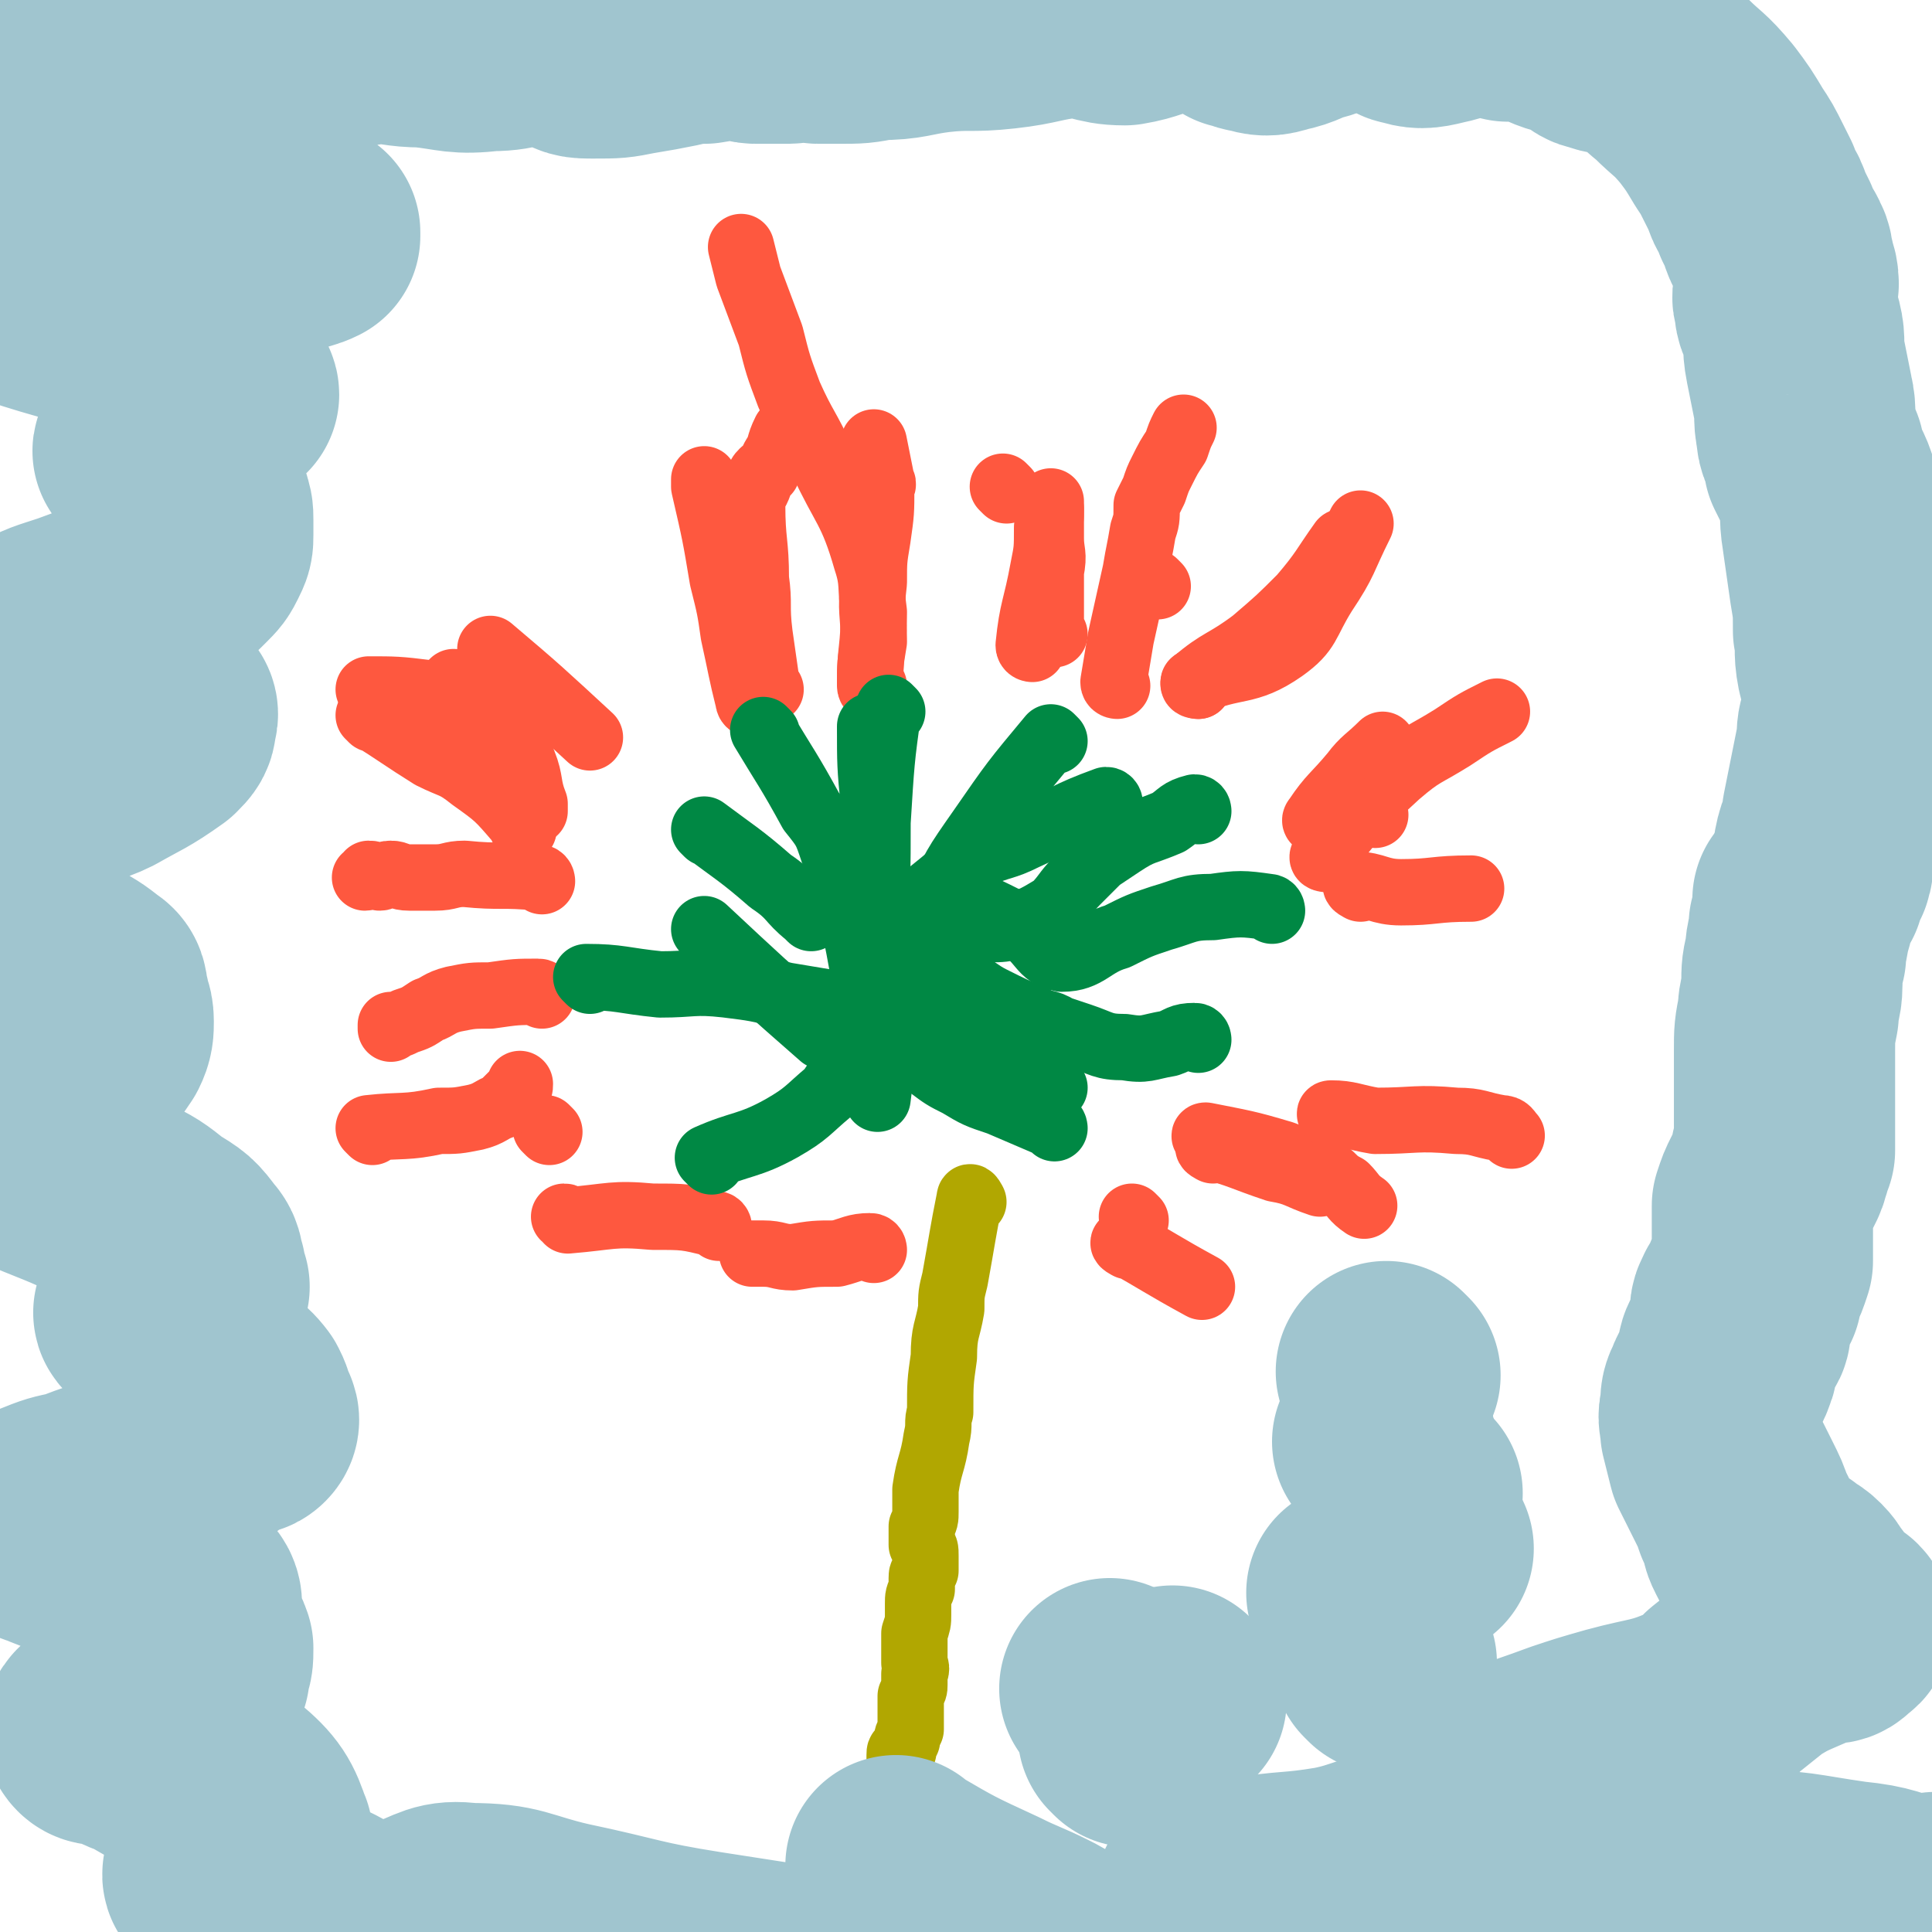 <svg viewBox='0 0 524 524' version='1.1' xmlns='http://www.w3.org/2000/svg' xmlns:xlink='http://www.w3.org/1999/xlink'><g fill='none' stroke='#008844' stroke-width='18' stroke-linecap='round' stroke-linejoin='round'><path d='M325,520c0,0 -1,-1 -1,-1 '/></g>
<g fill='none' stroke='#B1A701' stroke-width='18' stroke-linecap='round' stroke-linejoin='round'><path d='M264,326c0,0 -1,-2 -1,-1 -2,10 -2,11 -4,22 -1,4 -1,4 -1,8 -1,6 -2,6 -2,13 -1,7 -1,7 -1,15 -1,3 0,3 -1,7 -1,7 -2,7 -3,14 0,1 0,1 0,3 0,2 0,2 0,3 0,2 0,2 -1,4 0,0 0,0 0,1 0,0 0,0 0,0 0,1 0,1 0,1 0,1 0,1 0,1 0,1 0,1 0,2 1,1 1,1 1,3 0,1 0,1 0,2 0,1 0,1 0,2 -1,1 -1,1 -1,2 0,2 0,2 0,3 -1,2 -1,2 -1,4 0,1 0,1 0,3 0,2 0,2 -1,5 0,2 0,2 0,4 0,2 0,2 0,4 0,1 1,1 0,3 0,1 0,1 0,3 0,1 0,1 -1,3 0,2 0,2 0,4 0,1 0,1 0,2 0,2 0,2 0,3 -1,2 -1,2 -1,3 -1,2 -1,2 -1,3 -1,0 -1,0 -1,1 0,1 0,1 0,1 0,1 0,1 0,2 0,1 0,1 0,1 -1,2 0,2 -1,3 0,1 0,1 0,3 0,3 0,3 0,5 0,2 0,2 0,4 0,2 0,2 0,5 0,2 0,2 -1,4 0,2 -1,2 -1,5 0,2 1,2 1,4 0,2 0,2 0,3 0,4 0,4 0,7 0,1 0,1 -1,3 0,1 0,1 0,3 0,1 1,1 1,1 -1,1 -1,1 -1,1 0,1 0,1 -1,2 '/></g>
<g fill='none' stroke='#FE583F' stroke-width='18' stroke-linecap='round' stroke-linejoin='round'><path d='M373,365c0,0 -1,-1 -1,-1 '/><path d='M308,331c0,0 -1,-1 -1,-1 '/><path d='M306,338c0,0 -2,-1 -1,-1 9,5 10,6 21,12 '/><path d='M328,309c0,0 -2,-1 -1,-1 10,2 11,2 21,5 5,2 6,2 10,4 4,2 3,3 7,5 2,2 2,3 5,5 '/><path d='M329,312c0,0 -2,-1 -1,-1 8,2 9,3 18,6 6,1 6,2 12,4 '/><path d='M362,303c0,0 -2,-1 -1,-1 5,0 6,1 12,2 11,0 11,-1 22,0 6,0 6,1 12,2 2,0 2,1 3,2 '/><path d='M369,241c0,0 -2,-1 -1,-1 5,0 6,2 12,2 9,0 9,-1 19,-1 '/><path d='M360,233c0,0 -2,0 -1,-1 9,-11 9,-12 20,-22 7,-6 7,-5 15,-10 6,-4 6,-4 12,-7 '/><path d='M237,339c0,0 0,-1 -1,-1 -4,0 -5,1 -9,2 -6,0 -6,0 -12,1 -4,0 -4,-1 -8,-1 -1,0 -1,0 -3,0 '/><path d='M195,333c0,0 0,-1 -1,-1 -8,-2 -8,-2 -17,-2 -11,-1 -11,0 -23,1 0,0 0,-1 -1,-1 '/><path d='M149,307c0,0 -1,-1 -1,-1 '/><path d='M147,270c0,0 0,-1 -1,-1 -6,0 -6,0 -13,1 -5,0 -5,0 -10,1 -4,1 -4,2 -7,3 -3,2 -3,2 -6,3 -2,1 -2,1 -4,1 0,1 0,1 0,1 '/><path d='M147,239c0,0 0,-1 -1,-1 -10,-1 -10,0 -20,-1 -4,0 -4,1 -8,1 -4,0 -4,0 -7,0 -3,0 -3,-1 -5,-1 -2,0 -2,1 -3,1 -1,0 -1,-1 -3,-1 0,0 0,1 -1,1 0,0 0,0 0,0 '/><path d='M101,307c0,0 -1,-1 -1,-1 9,-1 10,0 19,-2 5,0 5,0 10,-1 4,-1 4,-2 7,-3 2,-2 2,-2 4,-4 1,-1 1,-1 1,-2 '/><path d='M101,195c0,0 -1,-1 -1,-1 8,5 9,6 17,11 6,3 6,2 11,6 7,5 7,5 13,12 1,0 0,1 1,2 '/><path d='M101,188c0,0 -1,-1 -1,-1 7,0 8,0 16,1 6,1 7,1 12,4 5,2 5,2 8,6 4,4 4,4 6,9 2,5 1,6 3,11 0,1 0,2 0,2 '/><path d='M124,186c0,0 -1,-1 -1,-1 4,4 5,5 10,10 '/><path d='M134,177c0,0 -1,-1 -1,-1 13,11 14,12 27,24 '/><path d='M204,191c0,0 -1,0 -1,-1 -2,-8 -2,-9 -4,-18 -1,-7 -1,-7 -3,-15 -2,-12 -2,-12 -5,-25 0,-1 0,-1 0,-2 '/><path d='M209,187c0,0 -1,0 -1,-1 -1,-7 -1,-7 -2,-14 -1,-8 0,-8 -1,-15 0,-10 -1,-10 -1,-20 0,-3 1,-3 2,-6 0,-2 0,-2 1,-3 0,0 1,0 1,0 1,-2 1,-2 2,-4 2,-3 1,-3 3,-7 '/><path d='M237,187c0,0 -1,0 -1,-1 0,-6 0,-6 1,-12 0,-8 -1,-8 0,-16 0,-6 0,-6 1,-12 1,-7 1,-7 1,-14 1,-1 0,-1 0,-2 -1,-5 -1,-5 -2,-10 '/><path d='M237,186c0,0 -1,0 -1,-1 0,-9 1,-9 1,-19 -1,-7 0,-8 -2,-14 -4,-14 -6,-14 -12,-27 -4,-9 -5,-9 -9,-18 -3,-8 -3,-8 -5,-16 -3,-8 -3,-8 -6,-16 -1,-4 -1,-4 -2,-8 '/><path d='M280,176c0,0 -1,0 -1,-1 1,-10 2,-10 4,-21 1,-5 1,-5 1,-11 1,-2 1,-2 1,-5 '/><path d='M286,172c0,0 -1,0 -1,-1 0,-8 0,-8 0,-16 1,-5 0,-5 0,-9 0,-4 0,-4 0,-8 0,-1 0,-1 0,-2 '/><path d='M273,133c0,0 -1,-1 -1,-1 '/><path d='M314,159c0,0 -1,-1 -1,-1 '/><path d='M303,186c0,0 -1,0 -1,-1 1,-6 1,-6 2,-12 2,-9 2,-9 4,-18 1,-6 1,-5 2,-11 1,-3 1,-3 1,-7 1,-2 1,-2 2,-4 1,-3 1,-3 2,-5 2,-4 2,-4 4,-7 1,-3 1,-3 2,-5 '/><path d='M325,186c0,0 -2,-1 -1,-1 11,-5 14,-2 24,-9 7,-5 6,-7 11,-15 6,-9 5,-9 10,-19 '/><path d='M325,186c0,0 -2,0 -1,-1 7,-6 8,-5 16,-11 7,-6 7,-6 13,-12 6,-7 6,-8 11,-15 '/><path d='M358,223c0,0 -2,0 -1,-1 4,-6 5,-6 10,-12 3,-4 4,-4 8,-8 '/><path d='M373,221c0,0 -1,-1 -1,-1 '/></g>
<g fill='none' stroke='#008844' stroke-width='18' stroke-linecap='round' stroke-linejoin='round'><path d='M192,253c0,0 -1,-1 -1,-1 15,14 16,15 32,29 2,1 2,1 4,2 1,1 1,1 3,2 0,0 1,0 1,1 1,1 1,1 1,2 '/><path d='M193,315c0,0 -1,-1 -1,-1 9,-4 11,-3 20,-8 7,-4 7,-5 13,-10 2,-3 2,-3 4,-6 2,-3 2,-3 3,-7 2,-4 2,-4 4,-8 2,-5 1,-5 3,-10 1,-2 1,-2 2,-4 '/><path d='M160,266c0,0 -1,-1 -1,-1 9,0 10,1 20,2 9,0 9,-1 18,0 8,1 8,1 16,3 6,1 6,1 12,2 3,1 3,1 6,2 1,1 2,0 3,1 0,0 0,0 0,0 0,-1 0,-1 0,-1 '/><path d='M192,226c0,0 -1,-1 -1,-1 8,6 10,7 18,14 6,4 5,5 10,9 1,1 1,1 1,1 '/><path d='M208,199c0,0 -1,-1 -1,-1 6,10 7,11 13,22 4,5 4,5 6,11 3,8 3,8 5,16 2,10 2,10 4,21 1,10 1,10 2,20 '/><path d='M237,198c0,0 -1,-1 -1,-1 0,10 0,11 1,21 '/><path d='M286,201c0,0 -1,-1 -1,-1 -10,12 -10,12 -19,25 -7,10 -7,10 -12,21 -5,9 -4,9 -8,19 -3,10 -3,10 -6,19 -2,7 -1,7 -2,14 '/><path d='M242,193c0,0 -1,-1 -1,-1 -2,14 -2,15 -3,31 0,14 0,14 -1,28 0,4 0,4 0,9 '/><path d='M301,218c0,0 0,-1 -1,-1 -11,4 -11,5 -22,10 -6,3 -6,2 -13,5 -5,3 -5,4 -10,8 -5,4 -5,4 -9,9 -2,3 -2,4 -4,7 -2,3 -2,3 -3,5 -1,3 -1,3 -2,6 0,0 0,0 0,1 '/><path d='M325,220c0,0 0,-1 -1,-1 -4,1 -4,2 -7,4 -7,3 -7,2 -13,6 -3,2 -3,2 -6,4 -3,3 -3,3 -6,6 -3,3 -3,4 -6,7 -5,3 -5,3 -10,5 -4,1 -4,1 -8,1 -2,1 -2,1 -4,1 -1,0 0,0 -1,-1 '/><path d='M345,247c0,0 0,-1 -1,-1 -7,-1 -8,-1 -15,0 -7,0 -7,1 -14,3 -6,2 -6,2 -12,5 -7,2 -8,6 -15,6 -6,-1 -5,-5 -12,-9 -10,-5 -10,-5 -20,-9 '/><path d='M325,282c0,0 0,-1 -1,-1 -4,0 -4,1 -7,2 -6,1 -6,2 -12,1 -6,0 -6,-1 -12,-3 -3,-1 -3,-1 -6,-2 -3,-2 -4,-1 -7,-3 -5,-2 -5,-2 -11,-5 -4,-2 -4,-3 -9,-5 -3,-2 -3,-1 -6,-3 -1,-1 -2,-1 -3,-2 -2,-2 -1,-2 -2,-5 '/><path d='M286,295c0,0 0,0 -1,-1 -6,-5 -6,-5 -12,-9 -5,-4 -6,-4 -11,-8 -10,-9 -10,-9 -20,-19 -2,-2 -2,-2 -3,-4 0,-2 0,-2 0,-3 0,-2 -1,-2 -1,-4 '/><path d='M286,306c0,0 0,-1 -1,-1 -7,-3 -7,-3 -14,-6 -6,-2 -6,-2 -11,-5 -4,-2 -4,-2 -8,-5 -3,-2 -4,-2 -7,-5 -2,-2 -2,-2 -3,-5 -2,-5 -1,-5 -3,-10 0,-2 0,-2 0,-4 '/><path d='M286,282c0,0 0,-1 -1,-1 -8,0 -8,0 -16,1 -5,0 -5,1 -10,1 -4,0 -4,0 -8,-1 -3,0 -3,0 -6,-1 -2,-1 -2,-1 -3,-2 -1,-1 -1,-1 -2,-2 '/></g>
<g fill='none' stroke='#A0C5CF' stroke-width='60' stroke-linecap='round' stroke-linejoin='round'><path d='M423,505c0,0 -1,-1 -1,-1 -9,0 -9,0 -18,1 -5,1 -5,1 -10,3 -3,1 -2,1 -5,2 -3,0 -3,0 -6,0 -6,0 -6,0 -12,0 -9,1 -9,1 -18,2 -10,2 -10,2 -19,4 -2,0 -3,1 -4,0 -1,0 -1,-1 -1,-1 -1,-1 -2,-1 -2,-1 4,-1 6,-1 11,-2 12,-2 12,-1 24,-3 10,-2 10,-4 19,-4 16,0 16,1 31,3 3,0 3,2 6,1 2,0 2,-1 3,-3 1,-1 0,-2 2,-2 3,-2 4,-2 8,-2 12,2 12,3 23,7 6,1 6,3 12,4 3,0 3,-3 7,-3 14,0 15,1 29,3 10,1 9,2 18,4 3,1 5,1 6,2 1,0 -2,1 -3,0 0,0 2,0 2,-1 0,-1 0,-1 0,-2 '/><path d='M410,482c0,0 -2,-1 -1,-1 7,-3 8,-3 16,-6 6,-2 6,-2 13,-4 11,-3 12,-2 23,-7 4,-1 3,-2 6,-5 5,-4 5,-4 10,-8 5,-3 5,-3 12,-6 3,-2 3,-1 6,-2 2,0 2,0 3,-1 1,-1 2,-1 1,-2 0,0 -1,1 -2,0 -1,-1 -1,-1 -2,-3 -2,-2 -2,-2 -3,-4 -2,-2 -1,-2 -3,-4 -2,-2 -2,-1 -4,-3 -2,-1 -2,0 -3,-1 -2,-1 -2,-1 -3,-2 -2,-2 -2,-2 -3,-4 -1,-2 -1,-2 -1,-4 -1,-2 -1,-2 -2,-4 -1,-3 -1,-3 -3,-7 -2,-4 -2,-4 -4,-8 -1,-4 -1,-4 -2,-8 0,-3 -1,-3 0,-6 0,-3 0,-3 1,-5 1,-3 2,-3 3,-6 1,-2 0,-3 1,-5 1,-2 1,-2 2,-4 1,-1 1,-1 1,-2 0,-1 0,-1 0,-2 0,-1 0,-1 0,-2 0,-2 1,-2 1,-3 1,-1 1,-1 2,-2 0,-2 0,-2 1,-4 1,-2 1,-2 2,-5 0,-1 0,-1 0,-3 0,-2 0,-2 0,-5 0,-4 0,-4 0,-7 1,-3 1,-3 2,-5 1,-2 1,-2 2,-4 1,-2 0,-2 1,-3 0,-2 0,-2 1,-3 0,0 0,0 0,0 0,-1 0,-1 0,-3 0,-1 0,-1 0,-2 0,-2 0,-2 0,-4 0,-2 0,-2 0,-4 0,-3 0,-3 0,-7 0,-3 0,-3 0,-7 0,-5 0,-5 1,-10 0,-4 1,-4 1,-8 0,-4 0,-4 1,-8 0,-4 1,-4 1,-8 1,-2 1,-2 1,-4 0,-2 0,-2 0,-3 1,-1 1,-1 2,-2 0,-1 0,-1 1,-1 0,-1 0,-1 0,-2 1,-2 1,-2 2,-3 1,-3 0,-3 1,-7 1,-4 2,-3 2,-8 2,-10 2,-10 4,-20 0,-3 0,-3 1,-6 1,-2 1,-1 1,-3 1,-2 1,-2 0,-3 -1,-4 -1,-4 -2,-8 -1,-5 0,-5 -1,-10 0,-6 0,-6 -1,-12 -1,-7 -1,-7 -2,-14 -1,-6 0,-6 -1,-11 -1,-3 -1,-3 -2,-5 -1,-2 -1,-2 -2,-4 0,-1 0,-1 0,-2 -1,-3 -2,-3 -2,-6 -1,-4 0,-5 -1,-9 -1,-5 -1,-5 -2,-10 -1,-5 0,-5 -1,-9 -1,-4 -2,-3 -2,-7 -1,-2 0,-2 0,-4 0,-1 1,-1 1,-1 0,-3 -1,-3 -1,-5 -1,-2 0,-2 -1,-4 -1,-2 -1,-2 -2,-3 -1,-2 -1,-2 -1,-3 -1,-2 -1,-2 -2,-4 -1,-4 -2,-3 -3,-7 -1,-2 -1,-2 -2,-4 -2,-4 -2,-4 -4,-7 -3,-5 -3,-5 -6,-9 -5,-6 -5,-5 -10,-10 -5,-4 -5,-5 -10,-8 -4,-2 -5,0 -9,-2 -2,0 -2,-1 -4,-2 -2,-1 -2,-1 -4,-2 -5,-1 -5,-2 -9,-3 -4,-1 -4,-1 -8,-1 -4,-1 -4,-1 -9,-1 -5,0 -5,1 -10,2 -4,1 -5,1 -8,0 -2,0 -1,-2 -3,-2 -3,-2 -3,-1 -6,-1 -5,-1 -5,-1 -9,0 -4,0 -4,1 -8,2 -4,1 -4,2 -9,3 -3,1 -4,1 -7,0 -2,0 -2,-1 -4,-1 -3,-2 -3,-2 -6,-3 -1,-1 -1,-2 -2,-3 -2,-1 -2,-1 -4,0 -4,0 -4,1 -7,2 -6,1 -6,2 -12,3 -7,0 -7,-2 -15,-2 -9,1 -9,2 -18,3 -9,1 -9,0 -18,1 -8,1 -8,2 -16,2 -5,1 -5,1 -11,1 -3,0 -3,0 -5,0 -2,0 -2,-1 -3,-1 -1,0 -1,0 -1,0 -1,0 -1,0 -2,0 -1,0 -1,1 -2,1 -2,0 -2,0 -3,0 -2,0 -2,0 -3,0 -2,0 -2,0 -3,0 -2,0 -2,-1 -3,-1 -5,0 -5,0 -11,1 -4,0 -4,0 -8,1 -5,1 -5,1 -11,2 -5,1 -5,1 -11,1 -4,0 -4,0 -7,-2 -2,0 -1,-2 -2,-3 -1,0 -2,-1 -3,0 -8,1 -8,3 -16,3 -9,1 -9,0 -18,-1 -7,0 -7,-1 -13,-1 -7,1 -7,1 -14,3 -3,1 -3,1 -6,2 -5,0 -5,0 -9,-1 -4,0 -4,-1 -7,-1 -2,-1 -2,0 -5,0 -1,0 -1,0 -3,0 0,0 0,0 -1,0 0,0 0,1 0,1 -1,0 0,-1 0,-1 -1,-1 -1,-1 -2,-1 -1,-1 -1,-2 -2,-3 -2,-1 -2,-2 -4,-2 -3,-1 -3,0 -6,0 -2,0 -2,0 -4,1 -3,0 -3,0 -5,0 -3,1 -3,1 -5,1 -3,-1 -3,-1 -5,-1 -1,0 -2,0 -3,0 0,0 0,0 -1,0 0,0 0,0 0,1 1,0 1,0 2,0 2,1 2,2 4,3 3,1 3,1 6,2 3,2 3,1 7,3 2,1 2,1 5,2 2,1 2,1 4,2 1,1 1,1 2,2 0,0 0,0 0,1 -1,1 -1,1 -2,1 -3,1 -3,1 -6,2 -5,2 -6,2 -12,4 -8,2 -9,2 -17,5 0,1 0,1 1,2 1,2 1,3 3,4 9,4 9,4 19,7 4,2 4,1 9,3 5,2 4,4 9,6 5,2 5,2 10,3 6,2 6,1 13,2 3,0 4,0 7,1 0,0 0,1 0,1 -2,1 -3,1 -6,2 -4,1 -4,2 -8,2 -4,1 -4,1 -8,0 -11,-1 -11,-2 -22,-4 -17,-2 -17,-2 -33,-4 -7,0 -8,-2 -13,-1 -2,1 -2,3 -2,5 0,3 0,3 1,6 0,2 0,2 1,4 0,1 -1,1 0,2 0,1 0,1 1,1 5,2 5,2 10,3 15,5 15,4 31,10 8,3 9,2 16,7 3,1 3,2 5,5 0,1 0,1 0,2 1,1 1,1 2,1 1,1 3,1 3,2 -1,0 -3,-1 -5,0 -2,1 -2,1 -4,3 -2,2 -2,2 -4,4 -5,4 -7,4 -10,8 -1,1 2,0 3,2 2,1 2,1 4,3 3,3 3,2 6,5 1,2 1,2 2,4 1,3 1,3 1,5 0,2 0,2 0,4 0,2 0,2 -1,4 -1,2 -1,2 -3,4 -4,4 -4,4 -10,7 -10,5 -10,5 -21,9 -6,2 -7,2 -12,5 0,0 2,0 2,1 0,1 -1,2 -1,3 1,2 2,2 4,4 3,1 3,1 5,3 3,1 3,1 6,2 4,1 4,0 9,1 4,1 4,1 7,2 2,1 3,1 4,2 1,1 2,1 1,3 0,2 0,2 -2,4 -7,5 -8,5 -15,9 -10,5 -13,1 -20,9 -9,9 -7,12 -13,24 -1,4 0,4 -1,8 0,0 0,0 0,0 0,0 0,0 0,0 0,1 -1,1 -1,2 2,1 3,1 5,2 6,3 6,3 12,6 8,4 9,3 15,8 2,1 1,2 2,5 0,2 1,2 1,5 0,2 0,3 -1,5 -2,3 -2,3 -5,6 -4,3 -4,3 -9,6 -5,4 -6,3 -11,7 -3,3 -3,3 -5,6 -1,1 -2,2 -1,3 1,1 2,1 4,2 6,2 6,2 12,5 10,4 10,4 20,9 6,3 6,3 11,7 5,3 5,3 8,7 2,2 1,3 2,5 0,2 0,2 0,3 0,0 1,1 1,1 -2,0 -3,-1 -4,0 -2,0 -2,1 -3,2 -2,2 -2,1 -4,3 -2,1 -3,1 -4,2 0,1 2,0 3,1 2,2 2,2 4,4 2,2 3,2 5,5 4,3 4,3 7,7 3,3 4,2 7,6 1,2 1,2 1,4 1,1 2,2 1,3 -1,1 -2,0 -5,2 -3,1 -2,2 -5,3 -6,4 -5,5 -11,8 -12,5 -13,3 -25,8 -5,1 -5,1 -10,3 -2,1 -2,2 -2,4 0,2 1,2 4,3 4,2 4,1 8,3 9,2 9,1 17,5 7,3 8,3 13,8 2,2 0,4 1,7 1,4 2,4 3,7 0,3 0,3 -1,5 0,1 0,1 0,2 -1,1 -1,2 -3,2 -3,3 -3,3 -7,4 -5,2 -5,2 -10,4 -3,1 -4,1 -7,4 -1,0 -2,1 -1,2 1,1 2,0 5,1 3,1 3,2 7,3 5,3 5,3 9,5 8,3 9,1 15,6 6,5 7,7 9,13 1,1 -2,1 -3,2 -2,1 -2,1 -4,2 -2,2 -2,2 -4,3 -1,2 -3,3 -2,4 2,2 4,0 9,2 9,3 9,3 17,6 7,3 7,4 14,7 4,2 4,2 8,5 1,1 1,2 3,2 0,1 1,1 1,0 0,-2 -1,-2 0,-4 0,-3 1,-3 3,-5 6,-2 7,-4 14,-3 13,0 13,2 26,5 19,4 19,5 38,8 57,9 58,8 115,15 37,4 75,9 75,7 0,-2 -38,-6 -74,-14 -8,-2 -8,-3 -16,-7 -2,-2 -2,-2 -4,-4 -3,-2 -3,-2 -5,-3 -6,-3 -7,-3 -13,-6 -13,-6 -13,-6 -25,-13 -1,0 -1,0 -1,-1 '/><path d='M376,451c0,0 -1,-1 -1,-1 '/><path d='M369,433c0,0 -1,-1 -1,-1 '/><path d='M319,461c0,0 -1,-1 -1,-1 '/><path d='M307,471c0,0 -1,-1 -1,-1 '/><path d='M302,459c0,0 -1,-1 -1,-1 '/><path d='M386,420c0,0 -1,-1 -1,-1 '/><path d='M383,405c0,0 -1,-1 -1,-1 '/><path d='M376,392c0,0 -1,-1 -1,-1 '/><path d='M377,373c0,0 -1,-1 -1,-1 '/></g>
</svg>